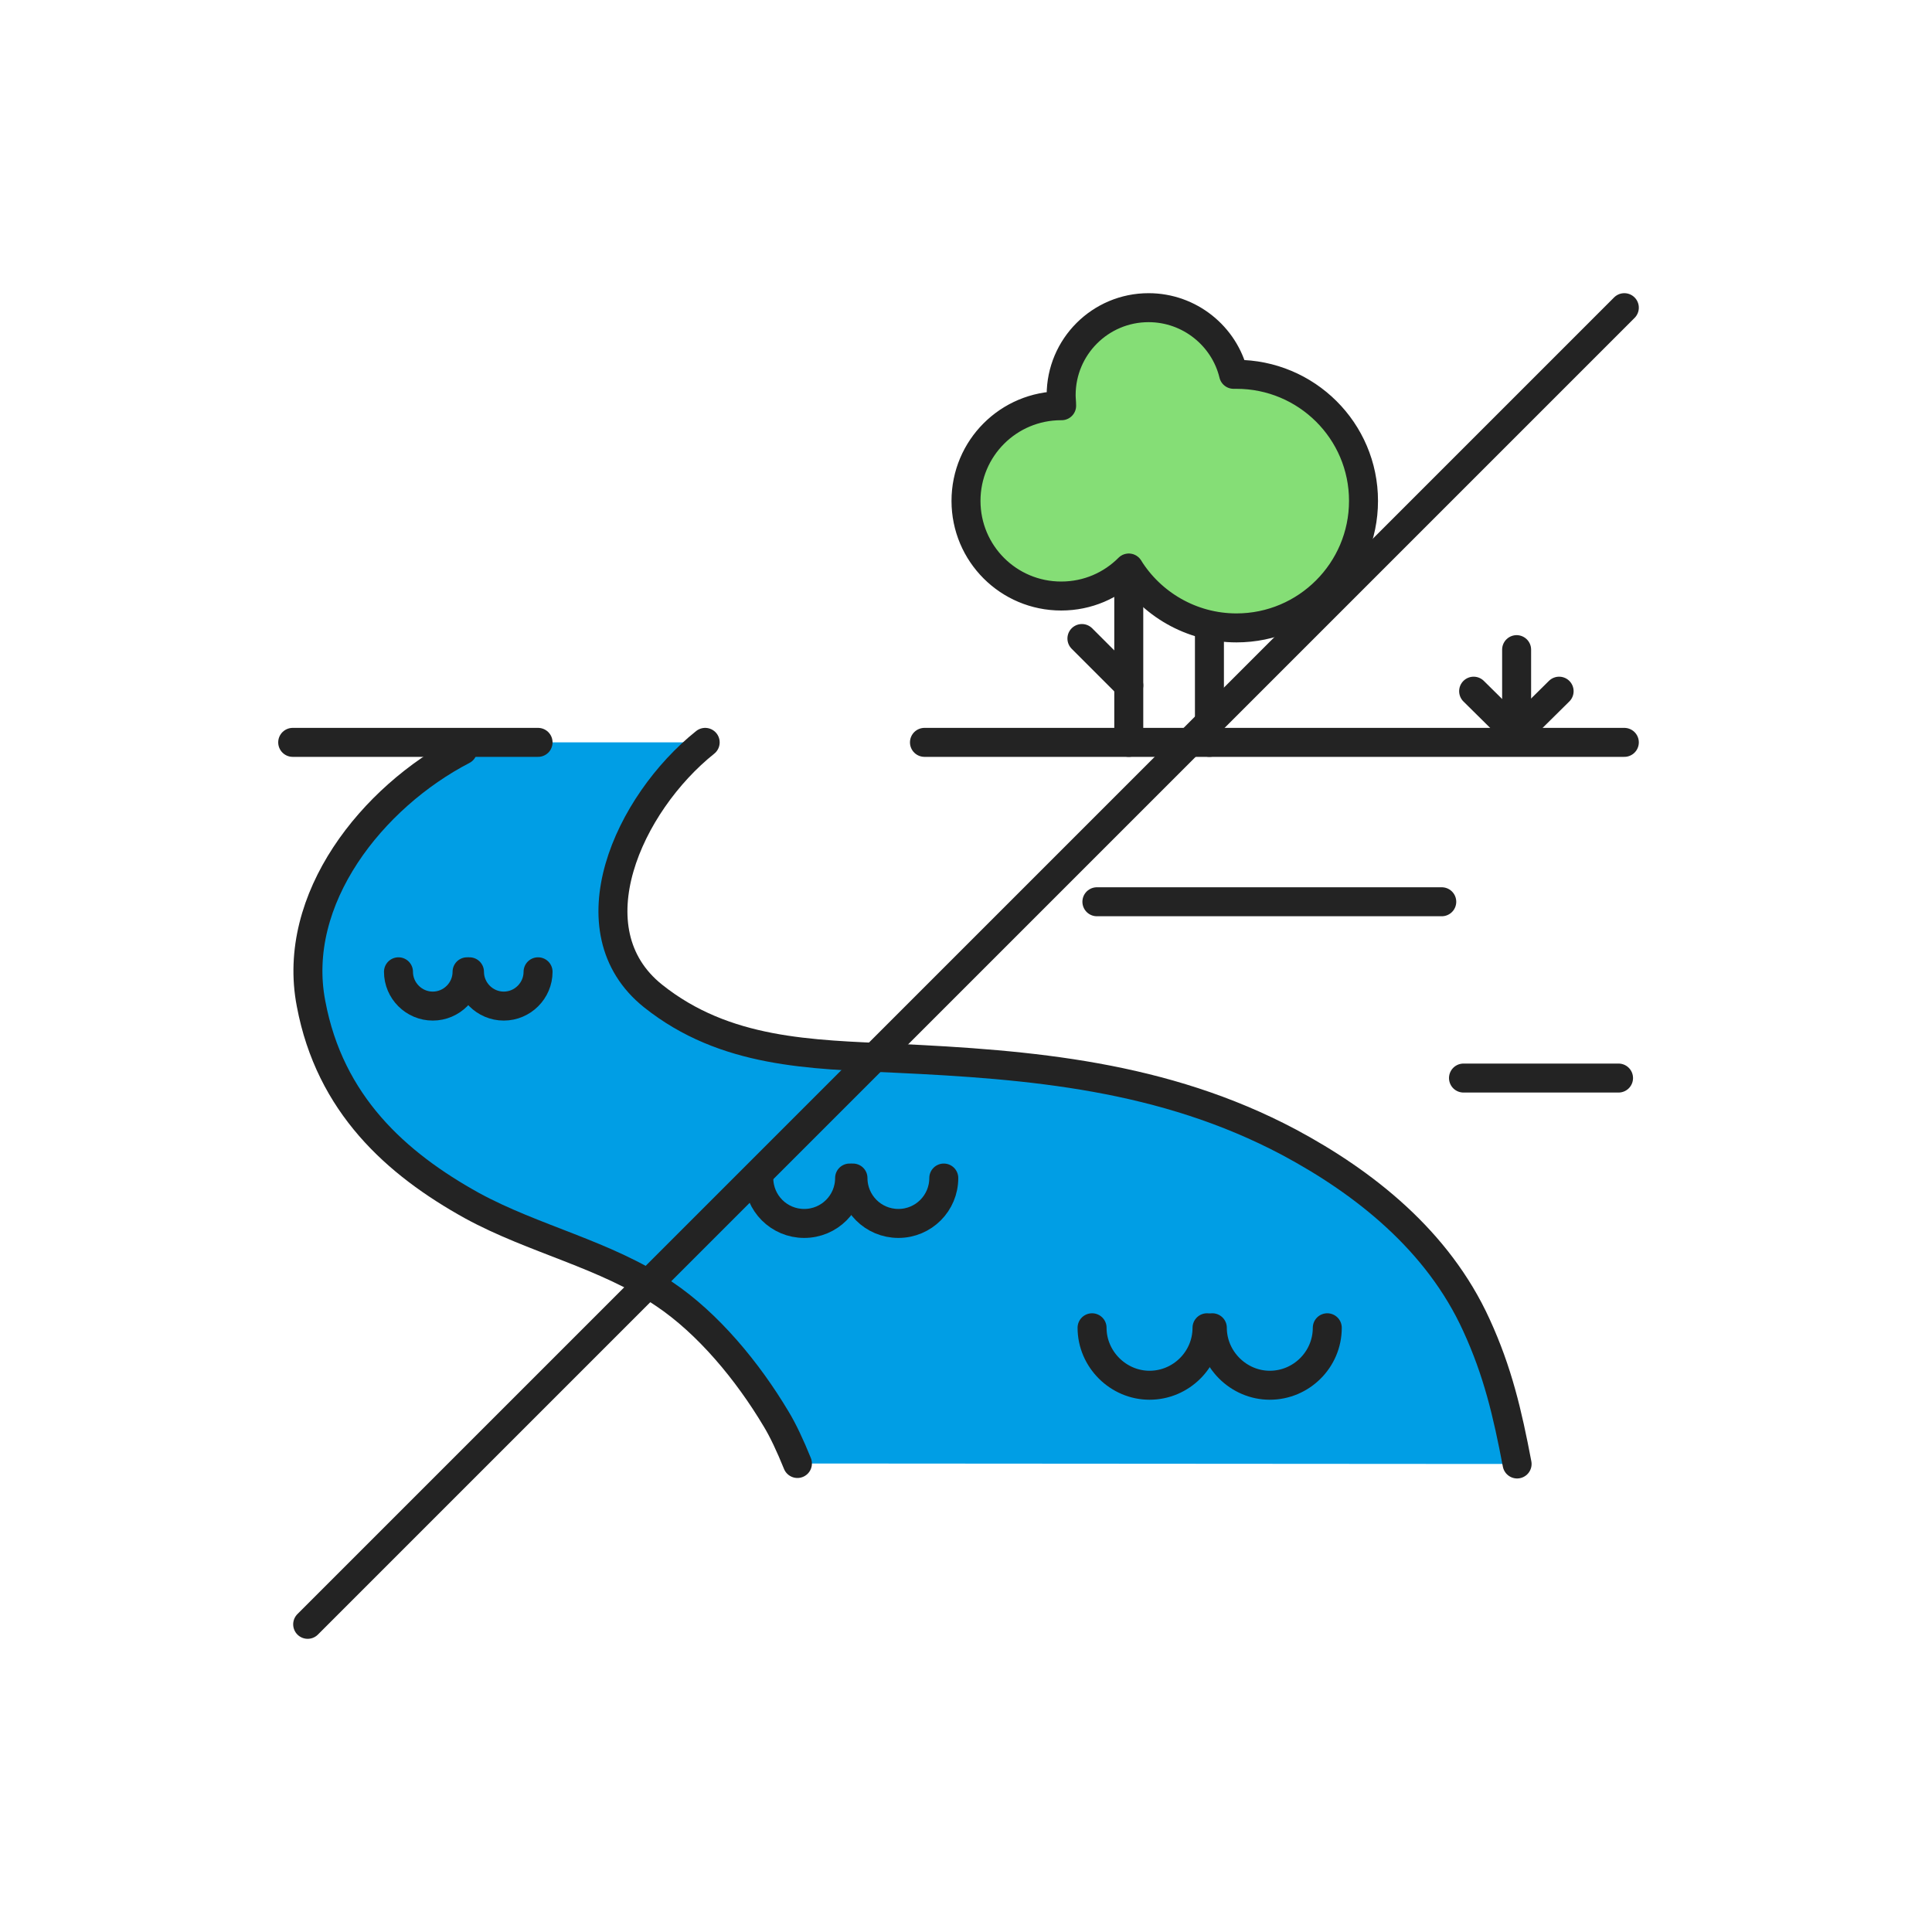 <svg width="400" height="400" viewBox="0 0 400 400" fill="none" xmlns="http://www.w3.org/2000/svg">
<path d="M164.1 303C162.6 299.3 161 296.1 159.7 293.8C153.8 283.9 145.6 274.1 136.5 267.9C124.3 259.7 109.5 256.6 96.7 249.6C80.9 240.9 67.3 228.5 63.4 207.8C59.3 186.1 76.1 163.4 94.8 153.7H145C129.1 166.4 117.2 192.6 134.2 206.2C149.1 218.1 166.9 218.3 184.4 219.1C212.4 220.4 239.9 222.7 265.9 236.5C281.4 244.8 296.7 256.8 304.7 274.4C309.1 284 311.1 292.6 313.1 303.1L164.1 303Z" fill="#009EE5"/>
<path d="M95.8 155.3C77.1 165 60.2 186.1 64.4 207.8C68.3 228.6 82 240.9 97.7 249.6C110.5 256.6 125.4 259.7 137.5 267.9C146.6 274 154.8 283.9 160.7 293.8C162.1 296.1 163.6 299.3 165.1 303" stroke="#232323" stroke-width="6" stroke-miterlimit="10" stroke-linecap="round" stroke-linejoin="round"/>
<path d="M146 153.7C130.1 166.4 118.2 192.6 135.2 206.2C150.1 218.1 167.9 218.3 185.4 219.1C213.4 220.4 240.9 222.7 266.9 236.5C282.4 244.8 297.7 256.8 305.7 274.4C310.1 284 312.1 292.6 314.1 303.1" stroke="#232323" stroke-width="6" stroke-miterlimit="10" stroke-linecap="round" stroke-linejoin="round"/>
<path d="M191.4 153.7H336.3" stroke="#232323" stroke-width="6" stroke-miterlimit="10" stroke-linecap="round" stroke-linejoin="round"/>
<path d="M256 77.5C255.8 77.5 255.6 77.5 255.4 77.5C253.5 69.6 246.3 63.7 237.8 63.7C227.8 63.7 219.7 71.8 219.7 81.8C219.7 82.6 219.8 83.3 219.8 84C219.7 84 219.7 84 219.7 84C208.8 84 200 92.8 200 103.7C200 114.6 208.8 123.4 219.7 123.4C225.2 123.4 230.1 121.2 233.7 117.6C238.3 125 246.6 130 256 130C270.5 130 282.3 118.2 282.3 103.7C282.3 89.2 270.5 77.5 256 77.5Z" fill="#85DE76" stroke="#232323" stroke-width="6" stroke-miterlimit="10" stroke-linecap="round" stroke-linejoin="round"/>
<path d="M233.7 117.7V153.7" stroke="#232323" stroke-width="6" stroke-miterlimit="10" stroke-linecap="round" stroke-linejoin="round"/>
<path d="M250.4 130.101V153.701" stroke="#232323" stroke-width="6" stroke-miterlimit="10" stroke-linecap="round" stroke-linejoin="round"/>
<path d="M233.7 141.9L224 132.2" stroke="#232323" stroke-width="6" stroke-miterlimit="10" stroke-linecap="round" stroke-linejoin="round"/>
<path d="M249.9 274.9C249.9 281.5 244.5 286.8 238 286.8C231.5 286.8 226.1 281.4 226.1 274.9" stroke="#232323" stroke-width="6" stroke-miterlimit="10" stroke-linecap="round" stroke-linejoin="round"/>
<path d="M274.8 274.9C274.8 281.5 269.4 286.8 262.9 286.8C256.4 286.8 251 281.4 251 274.9" stroke="#232323" stroke-width="6" stroke-miterlimit="10" stroke-linecap="round" stroke-linejoin="round"/>
<path d="M175.9 243.9C175.9 249.1 171.7 253.3 166.5 253.3C161.3 253.3 157.1 249.1 157.1 243.9" stroke="#232323" stroke-width="6" stroke-miterlimit="10" stroke-linecap="round" stroke-linejoin="round"/>
<path d="M195.4 243.9C195.4 249.1 191.2 253.3 186 253.3C180.8 253.3 176.6 249.1 176.6 243.9" stroke="#232323" stroke-width="6" stroke-miterlimit="10" stroke-linecap="round" stroke-linejoin="round"/>
<path d="M96.7 201.2C96.7 205.1 93.5 208.3 89.6 208.3C85.7 208.3 82.5 205.1 82.5 201.2" stroke="#232323" stroke-width="6" stroke-miterlimit="10" stroke-linecap="round" stroke-linejoin="round"/>
<path d="M111.4 201.2C111.4 205.1 108.2 208.3 104.3 208.3C100.4 208.3 97.2 205.1 97.2 201.2" stroke="#232323" stroke-width="6" stroke-miterlimit="10" stroke-linecap="round" stroke-linejoin="round"/>
<path d="M305.1 143.101L314 151.901" stroke="#232323" stroke-width="6" stroke-miterlimit="10" stroke-linecap="round" stroke-linejoin="round"/>
<path d="M322.8 143.101L313.9 151.901" stroke="#232323" stroke-width="6" stroke-miterlimit="10" stroke-linecap="round" stroke-linejoin="round"/>
<path d="M314 134.5V152.9" stroke="#232323" stroke-width="6" stroke-miterlimit="10" stroke-linecap="round" stroke-linejoin="round"/>
<path d="M227.1 186.7H298.5" stroke="#232323" stroke-width="6" stroke-miterlimit="10" stroke-linecap="round" stroke-linejoin="round"/>
<path d="M303 223.2H335.1" stroke="#232323" stroke-width="6" stroke-miterlimit="10" stroke-linecap="round" stroke-linejoin="round"/>
<path d="M60.6 153.7H111.4" stroke="#232323" stroke-width="6" stroke-miterlimit="10" stroke-linecap="round" stroke-linejoin="round"/>
<path d="M336.3 63.7L63.7 336.3" stroke="#232323" stroke-width="6" stroke-miterlimit="10" stroke-linecap="round" stroke-linejoin="round"/>
</svg>
